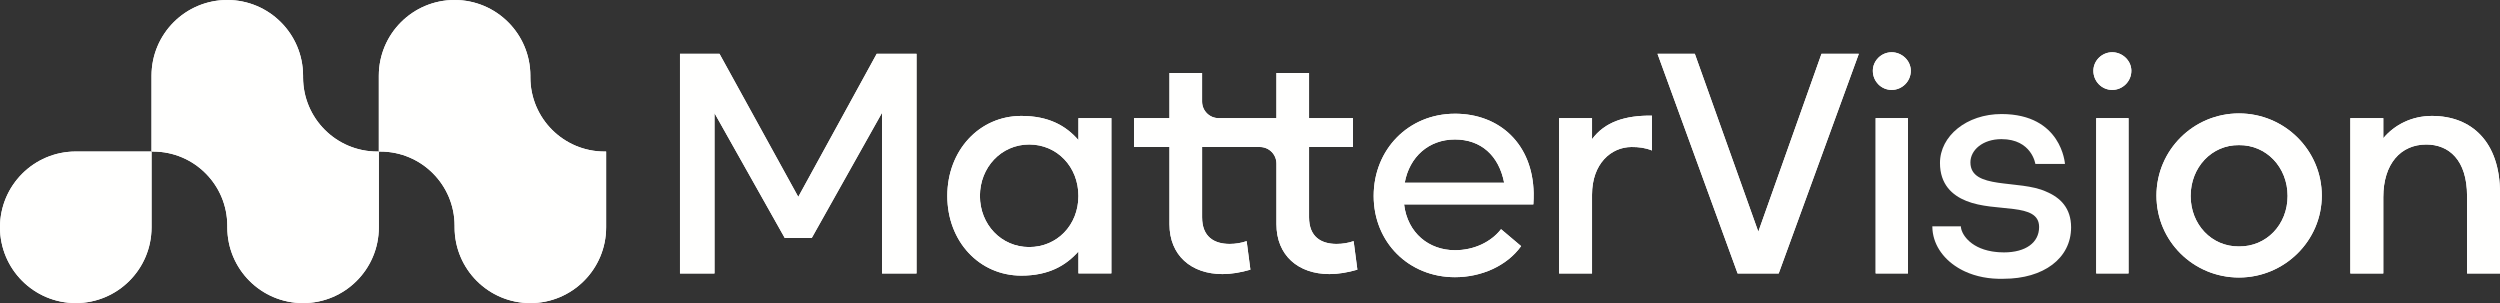 <?xml version="1.0" encoding="UTF-8"?>
<svg id="Layer_1" data-name="Layer 1" xmlns="http://www.w3.org/2000/svg" viewBox="0 0 1296 157.11">
  <rect x="0" y="0" width="1296" height="157.11" fill="#333333" stroke="none"/>
  <defs>
    <style>
      .cls-1 {
        fill: #fffffe;
      }
    </style>
  </defs>
  <polygon class="cls-1" points="413.82 102.06 372.99 27.9 352.5 27.9 352.5 141.75 370.39 141.75 370.39 58.64 406.82 123.37 420.81 123.37 457.24 58.47 457.24 141.75 475.13 141.75 475.13 27.9 454.48 27.9 413.82 102.06"/>
  <path class="cls-1" d="M559.06,72.62c-6.51-7.48-15.45-12.52-29.6-12.52-21.79,0-38.38,17.89-38.38,41.47s16.59,41.31,38.38,41.31c14.15,0,23.09-5.2,29.6-12.52v11.38h17.08V61.24h-17.08v11.38ZM533.52,128.08c-14.47,0-25.53-11.71-25.53-26.51s11.06-26.67,25.53-26.67,25.53,11.55,25.53,26.67-11.06,26.51-25.53,26.51Z"/>
  <path class="cls-1" d="M692.92,126.46c-8.13,0-14.31-3.74-14.31-13.82v-36.43h22.77v-14.96h-22.77v-23.42h-16.91v23.42h-29.95c-4.75,0-8.59-3.85-8.59-8.59v-14.83h-16.91v23.42h-18.38v14.96h18.38v40.01c0,16.26,11.38,25.86,27.49,25.86,4.55,0,9.43-.81,14.47-2.28l-1.95-14.8c-2.77.98-5.86,1.46-8.78,1.46-8.13,0-14.31-3.74-14.31-13.82v-36.43h29.95c4.75,0,8.59,3.85,8.59,8.59v31.42c0,16.26,11.38,25.86,27.49,25.86,4.55,0,9.43-.81,14.47-2.28l-1.95-14.8c-2.77.98-5.85,1.46-8.78,1.46Z"/>
  <path class="cls-1" d="M754.23,58.96c-24.07,0-42.12,18.54-42.12,42.61s18.22,42.12,42.12,42.12c13.5,0,26.84-5.69,34.32-16.1l-10.41-8.78c-5.2,6.67-13.99,10.9-23.91,10.9-13.34,0-24.56-8.78-26.35-23.75h67.01c.16-2.11.16-3.9.16-5.86-.49-25.37-17.57-41.15-40.82-41.15ZM728.21,94.74c2.44-13.5,12.52-22.44,26.02-22.44s22.77,8.29,25.53,22.44h-51.56Z"/>
  <path class="cls-1" d="M825.31,72.14v-10.9h-17.08v80.51h17.08v-40.82c0-16.1,9.92-24.72,20.49-24.72,3.74,0,6.83.32,10.57,1.79v-18.05c-13.99-.16-24.4,3.25-31.06,12.2Z"/>
  <polygon class="cls-1" points="911.51 120.11 878.6 27.9 859.25 27.9 900.78 141.75 922.08 141.75 963.61 27.9 944.26 27.9 911.51 120.11"/>
  <path class="cls-1" d="M980.64,27.09c-5.37,0-9.76,4.39-9.76,9.6,0,5.53,4.39,9.92,9.76,9.92s9.92-4.39,9.92-9.92c0-5.21-4.55-9.6-9.92-9.6Z"/>
  <rect class="cls-1" x="972.34" y="61.24" width="16.75" height="80.51"/>
  <path class="cls-1" d="M1094.97,27.09c-5.37,0-9.76,4.39-9.76,9.6,0,5.53,4.39,9.92,9.76,9.92s9.92-4.39,9.92-9.92c0-5.21-4.55-9.6-9.92-9.6Z"/>
  <rect class="cls-1" x="1086.68" y="61.24" width="16.75" height="80.51"/>
  <path class="cls-1" d="M1160.68,58.8c-23.58,0-42.77,19.03-42.77,42.61s19.19,42.45,42.77,42.45,42.94-19.03,42.94-42.45-19.19-42.61-42.94-42.61ZM1160.68,127.76c-14.15.16-25.05-11.38-25.05-26.18s10.9-26.51,25.05-26.35c14.15-.16,25.21,11.39,25.21,26.35s-11.06,26.35-25.21,26.18Z"/>
  <path class="cls-1" d="M1260.71,60.1c-10.41,0-19.35,4.55-25.21,11.55v-10.41h-17.08v80.51h17.08v-39.52c0-17.4,9.11-27.32,22.28-27.32,11.71,0,21.14,7.97,21.14,26.67v40.17h17.08v-41.64c0-26.51-14.64-40.01-35.29-40.01Z"/>
  <path class="cls-1" d="M0,117.83h0c0,21.69,17.58,39.28,39.28,39.28h0c21.69,0,39.28-17.58,39.28-39.28v-39.28h-39.28C17.58,78.55,0,96.14,0,117.83Z"/>
  <path class="cls-1" d="M157.11,39.28c0-21.69-17.58-39.28-39.28-39.28h0c-21.69,0-39.28,17.58-39.28,39.28v39.28h.82c21.24,0,38.46,17.22,38.46,38.46v.82c0,21.69,17.58,39.28,39.28,39.28h0c21.69,0,39.28-17.58,39.28-39.28v-39.28h-.82c-21.24,0-38.46-17.22-38.46-38.46v-.82Z"/>
  <path class="cls-1" d="M274.94,39.28c0-21.69-17.58-39.28-39.28-39.28h0c-21.69,0-39.28,17.58-39.28,39.28v39.28h.82c21.24,0,38.46,17.22,38.46,38.46v.82c0,21.69,17.58,39.28,39.28,39.28h0c21.69,0,39.28-17.58,39.28-39.28v-39.28h-.82c-21.24,0-38.46-17.22-38.46-38.46v-.82Z"/>
  <polygon class="cls-1" points="413.82 102.06 372.99 27.9 352.5 27.9 352.5 141.75 370.39 141.75 370.39 58.64 406.82 123.37 420.81 123.37 457.24 58.47 457.24 141.75 475.13 141.75 475.13 27.9 454.48 27.9 413.82 102.06"/>
  <path class="cls-1" d="M559.06,72.62c-6.51-7.48-15.45-12.52-29.6-12.52-21.79,0-38.38,17.89-38.38,41.47s16.59,41.31,38.38,41.31c14.15,0,23.09-5.2,29.6-12.52v11.38h17.08V61.24h-17.08v11.38ZM533.52,128.08c-14.47,0-25.53-11.71-25.53-26.51s11.06-26.67,25.53-26.67,25.53,11.55,25.53,26.67-11.06,26.51-25.53,26.51Z"/>
  <path class="cls-1" d="M692.92,126.46c-8.13,0-14.31-3.74-14.31-13.82v-36.43h22.77v-14.96h-22.77v-23.42h-16.91v23.42h-29.95c-4.75,0-8.59-3.85-8.59-8.59v-14.83h-16.91v23.42h-18.38v14.96h18.38v40.01c0,16.26,11.38,25.86,27.49,25.86,4.55,0,9.43-.81,14.47-2.28l-1.95-14.8c-2.77.98-5.86,1.46-8.78,1.46-8.13,0-14.31-3.74-14.31-13.82v-36.43h29.95c4.75,0,8.59,3.85,8.59,8.59v31.42c0,16.26,11.38,25.86,27.49,25.86,4.55,0,9.43-.81,14.47-2.28l-1.95-14.8c-2.77.98-5.85,1.46-8.78,1.46Z"/>
  <path class="cls-1" d="M754.23,58.96c-24.07,0-42.12,18.54-42.12,42.61s18.22,42.12,42.12,42.12c13.5,0,26.84-5.69,34.32-16.1l-10.41-8.78c-5.2,6.67-13.99,10.9-23.91,10.9-13.34,0-24.56-8.78-26.35-23.75h67.01c.16-2.11.16-3.9.16-5.86-.49-25.37-17.57-41.15-40.82-41.15ZM728.21,94.74c2.44-13.5,12.52-22.44,26.02-22.44s22.77,8.29,25.53,22.44h-51.56Z"/>
  <path class="cls-1" d="M825.31,72.14v-10.9h-17.08v80.51h17.08v-40.82c0-16.1,9.92-24.72,20.49-24.72,3.74,0,6.83.32,10.57,1.79v-18.05c-13.99-.16-24.4,3.25-31.06,12.2Z"/>
  <polygon class="cls-1" points="911.51 120.11 878.6 27.9 859.25 27.9 900.78 141.75 922.08 141.75 963.61 27.9 944.26 27.9 911.51 120.11"/>
  <path class="cls-1" d="M980.64,27.09c-5.37,0-9.76,4.39-9.76,9.6,0,5.53,4.39,9.92,9.76,9.92s9.92-4.39,9.92-9.92c0-5.21-4.55-9.6-9.92-9.6Z"/>
  <rect class="cls-1" x="972.34" y="61.24" width="16.75" height="80.51"/>
  <path class="cls-1" d="M1094.97,27.09c-5.37,0-9.76,4.39-9.76,9.6,0,5.53,4.39,9.92,9.76,9.92s9.92-4.39,9.92-9.92c0-5.21-4.55-9.6-9.92-9.6Z"/>
  <rect class="cls-1" x="1086.68" y="61.24" width="16.75" height="80.51"/>
  <path class="cls-1" d="M1160.68,58.8c-23.58,0-42.77,19.03-42.77,42.61s19.19,42.45,42.77,42.45,42.94-19.03,42.94-42.45-19.19-42.61-42.94-42.61ZM1160.68,127.76c-14.15.16-25.05-11.38-25.05-26.18s10.9-26.51,25.05-26.35c14.15-.16,25.21,11.39,25.21,26.35s-11.06,26.35-25.21,26.18Z"/>
  <path class="cls-1" d="M1260.71,60.1c-10.41,0-19.35,4.55-25.21,11.55v-10.41h-17.08v80.51h17.08v-39.52c0-17.4,9.11-27.32,22.28-27.32,11.71,0,21.14,7.97,21.14,26.67v40.17h17.08v-41.64c0-26.51-14.64-40.01-35.29-40.01Z"/>
  <path class="cls-1" d="M0,117.83h0c0,21.69,17.58,39.28,39.28,39.28h0c21.69,0,39.28-17.58,39.28-39.28v-39.28h-39.28C17.58,78.55,0,96.14,0,117.83Z"/>
  <path class="cls-1" d="M157.11,39.28c0-21.69-17.58-39.28-39.28-39.28h0c-21.69,0-39.28,17.58-39.28,39.28v39.28h.82c21.24,0,38.46,17.22,38.46,38.46v.82c0,21.69,17.58,39.28,39.28,39.28h0c21.69,0,39.28-17.58,39.28-39.28v-39.28h-.82c-21.24,0-38.46-17.22-38.46-38.46v-.82Z"/>
  <path class="cls-1" d="M274.94,39.28c0-21.69-17.58-39.28-39.28-39.28h0c-21.69,0-39.28,17.58-39.28,39.28v39.28h.82c21.24,0,38.46,17.22,38.46,38.46v.82c0,21.69,17.58,39.28,39.28,39.28h0c21.69,0,39.28-17.58,39.28-39.28v-39.28h-.82c-21.24,0-38.46-17.22-38.46-38.46v-.82Z"/>
  <path class="cls-1" d="M1060.66,99.3c-13.99-6.34-39.2-.81-39.2-15.13,0-6.34,6.34-12.04,16.1-12.04,15.7,0,17.57,12.85,17.57,12.85h15.34s-1.61-25.86-32.91-25.86c-18.05,0-31.88,11.38-31.88,25.37,0,11.06,6.34,16.75,13.66,19.68,15.29,6.18,37.73.49,37.73,13.5,0,8.13-6.99,13.17-18.22,13.17-.89,0-1.74-.04-2.57-.09-.38-.03-.76-.06-1.14-.1-.42-.04-.84-.09-1.24-.14-.41-.05-.82-.11-1.22-.17-11.97-2-16.16-9.64-16.16-13h-14.8c0,.11,0,.25.01.41.15,8.31,5.02,15.97,13.11,20.94.27.17.56.33.84.5.18.1.35.2.53.3.34.19.69.37,1.04.56.23.12.47.23.71.35.26.13.52.26.79.38,5.61,2.56,12.38,3.96,19.93,3.73,20.66,0,34.97-10.57,34.97-26.67,0-9.92-5.53-15.45-13.01-18.54Z"/>
</svg>